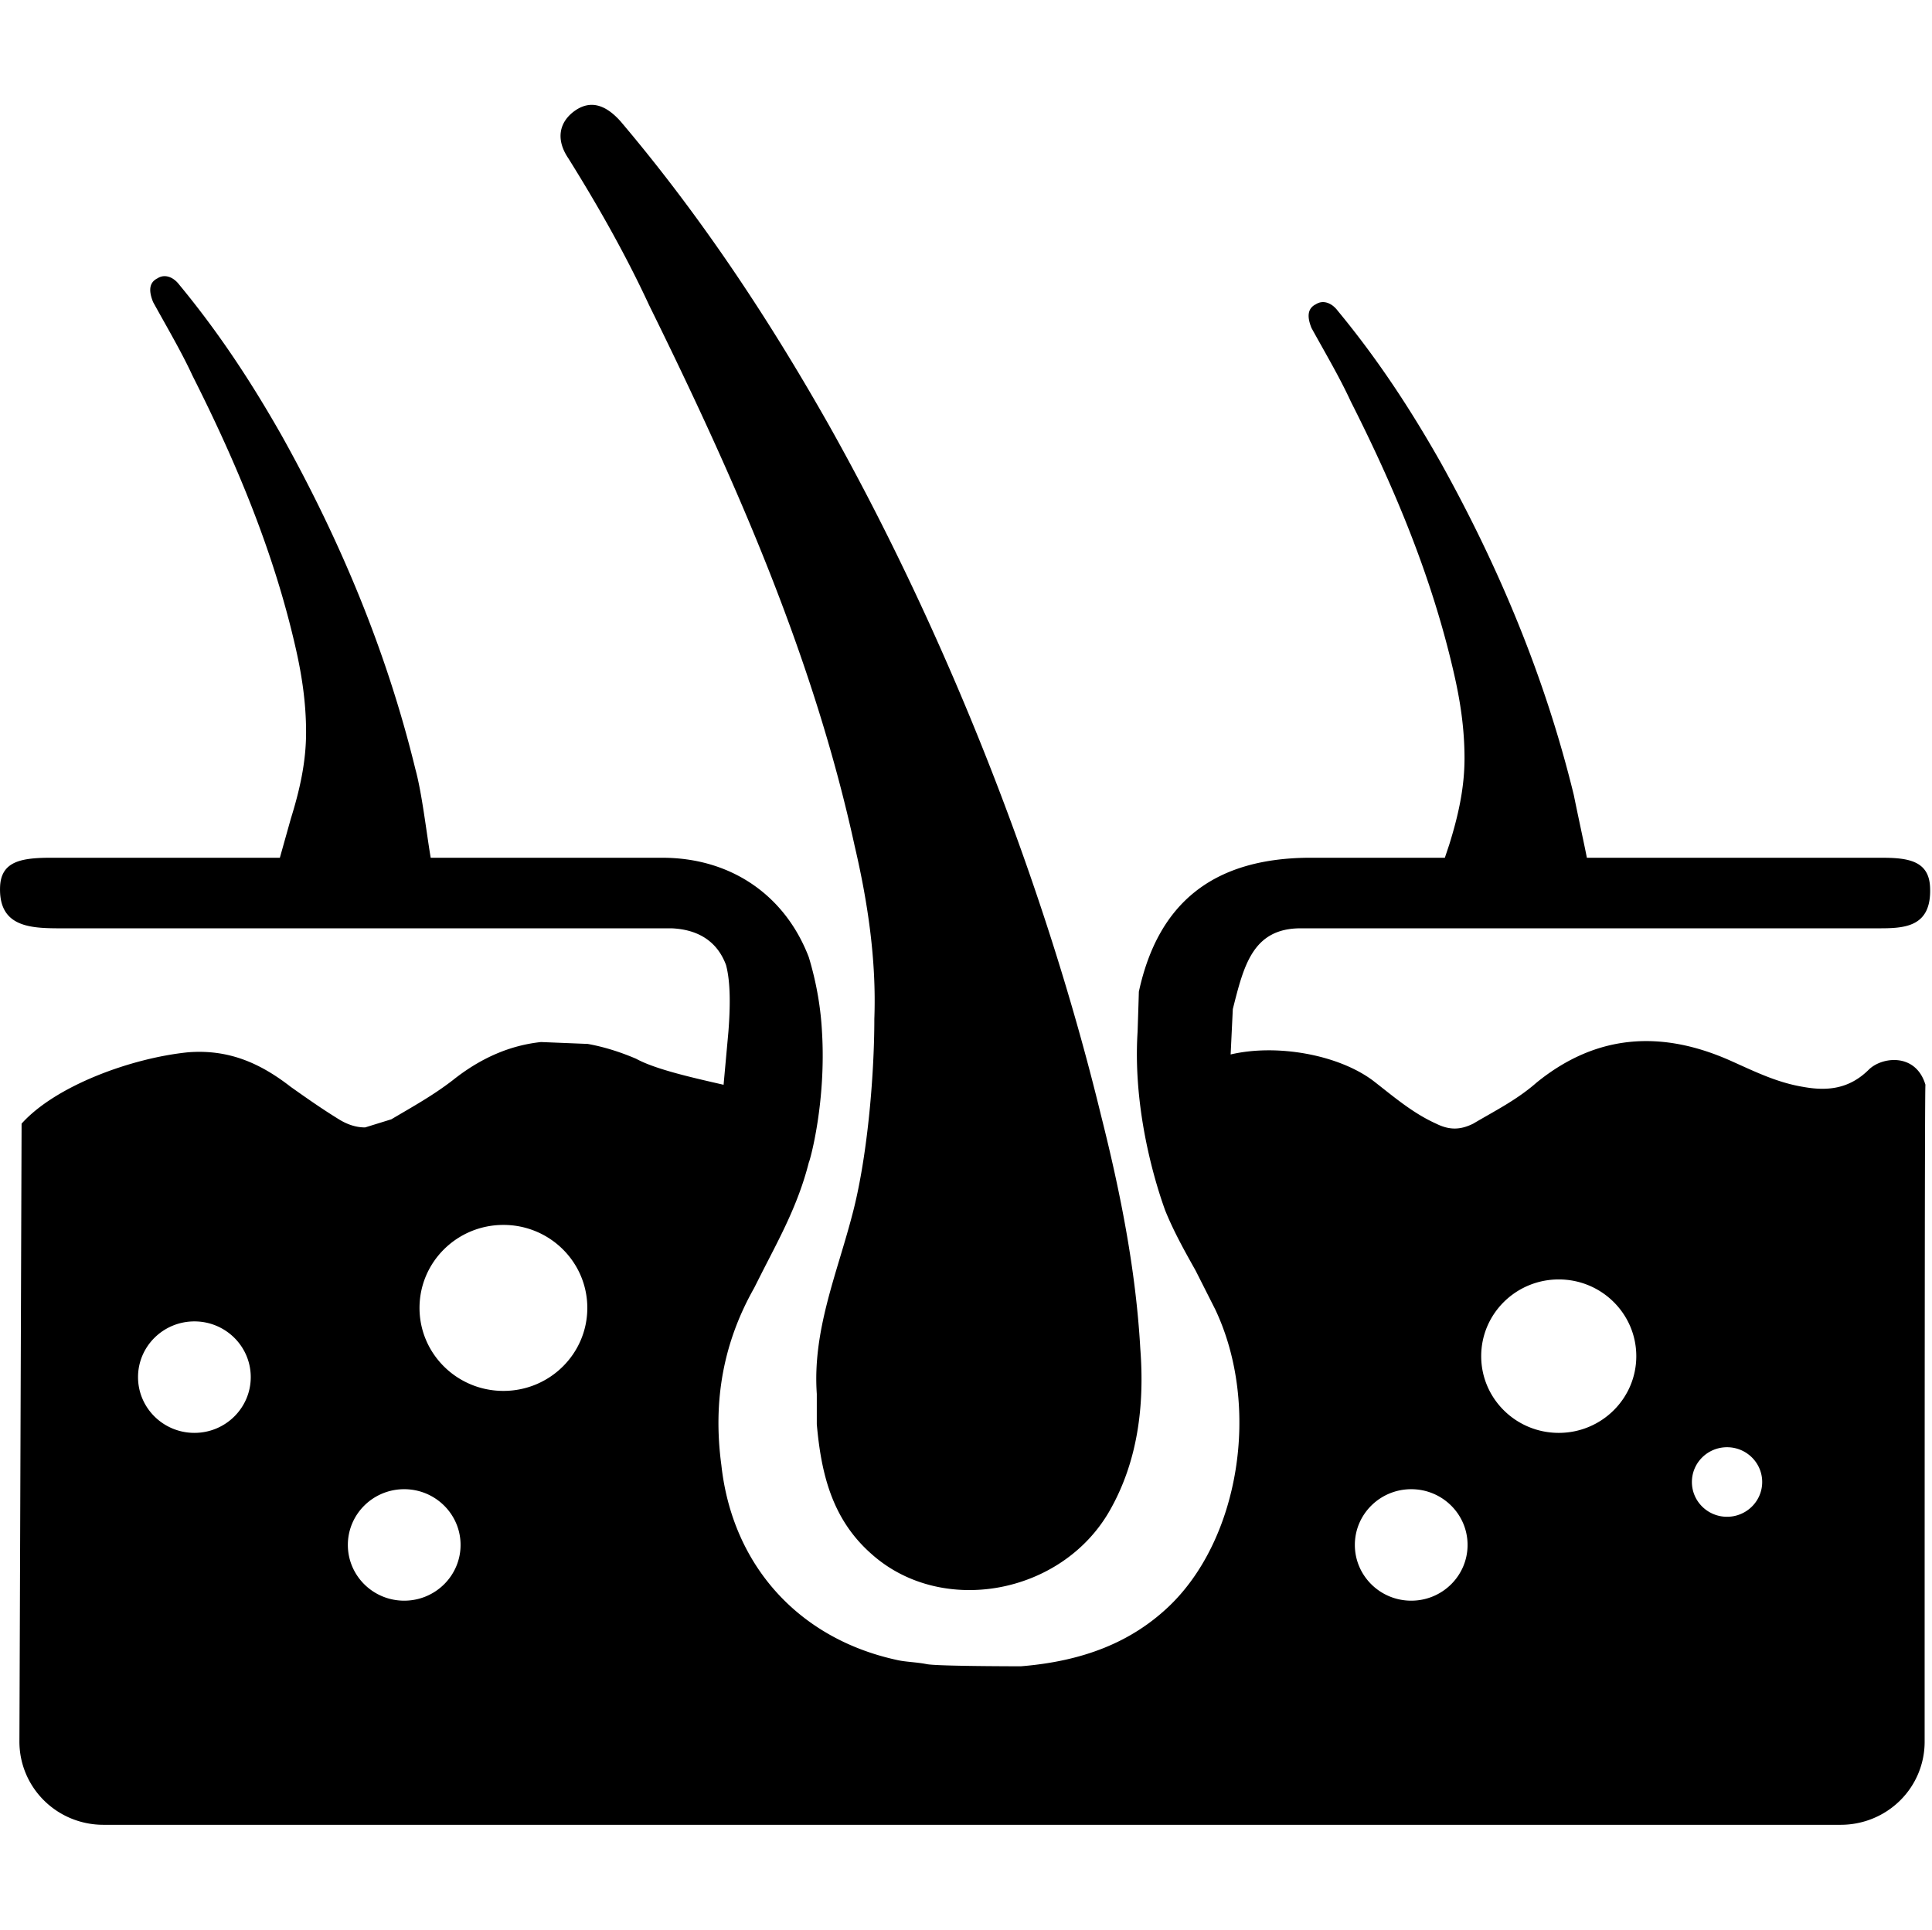<?xml version="1.0" standalone="no"?><!DOCTYPE svg PUBLIC "-//W3C//DTD SVG 1.1//EN" "http://www.w3.org/Graphics/SVG/1.1/DTD/svg11.dtd"><svg t="1624418056567" class="icon" viewBox="0 0 1025 1024" version="1.1" xmlns="http://www.w3.org/2000/svg" p-id="2354" xmlns:xlink="http://www.w3.org/1999/xlink" width="200.195" height="200"><defs><style type="text/css"></style></defs><path d="M654.056 535.478l-0.576 11.99-0.576 12.095c24.341-5.717 56.81 0 75.37 13.76 10.433 8.043 20.886 17.216 33.643 22.955 6.934 3.456 12.736 3.456 19.691 0 11.605-6.87 23.19-12.63 33.621-21.803 32.491-26.389 67.286-27.541 103.211-11.456 12.779 5.718 24.341 11.456 38.272 13.76 12.757 2.304 24.363 1.152 34.773-9.173 6.976-6.89 24.96-9.003 30.038 8.043-0.427-0.043-0.427 246.101-0.427 348.65a43.778 43.778 0 0 1-13.035 31.168c-8.34 8.256-19.669 12.886-31.488 12.886H54.824c-11.819 0-23.168-4.651-31.51-12.95-8.362-8.298-13.034-19.541-13.013-31.232 0.363-98.602 1.152-327.893 1.152-327.893 18.07-20.139 58.24-34.816 88.32-37.867 22.038-1.728 38.806 6.166 54.507 18.368 8.107 5.739 16.235 11.478 25.515 17.195 4.63 2.88 9.28 4.31 13.91 4.31l13.908-4.31c11.606-6.87 22.038-12.608 32.47-20.65 15.082-12.054 30.72-18.625 46.976-20.353l24.768 1.003c8.426 1.515 16.96 4.16 25.664 7.872 10.453 5.76 31.296 10.325 46.4 13.803l2.56-28.182c1.002-13.056 1.194-26.197-1.259-35.349-4.459-12.053-14.165-18.88-28.992-19.499H30.333C14.931 492.534-0.749 491.254 0.04 470.582c0.512-13.141 10.645-15.253 25.515-15.403h122.922l5.803-20.672c4.63-14.89 8.107-29.824 8.107-45.888 0-16.042-2.326-30.976-5.782-45.888C145 292.257 125.267 245.217 102.1 199.307c-5.803-12.608-13.93-26.368-20.864-38.997-2.326-5.717-2.326-10.325 2.304-12.608 3.477-2.304 8.128-1.152 11.605 3.435 20.864 25.237 38.25 51.648 54.485 80.32 31.318 56.213 55.66 114.73 70.742 176.682 3.477 12.608 5.802 33.259 8.128 47.04H351.4c35.947 0 64.939 19.478 77.696 52.758 4.288 14.165 6.379 27.648 6.997 39.53 2.262 36.843-6.144 67.776-6.997 69.462-5.803 22.954-16.235 41.301-25.515 59.669l-3.477 6.89c-16.213 28.673-22.037 59.627-17.387 94.06 5.803 52.778 40.576 91.775 92.758 103.253 4.65 1.152 10.453 1.152 16.256 2.304 5.781 1.13 49.856 1.13 49.856 1.13 33.408-2.688 58.346-12.97 77.674-30.954 38.272-35.563 49.878-106.71 25.515-158.336a18546.67 18546.67 0 0 0-10.432-20.651c-5.781-10.325-11.605-20.65-16.235-32.128-1.024-3.05-17.62-46.89-14.57-94.699 0 0 0.661-20.01 0.661-21.184 10.283-47.509 39.744-70.464 89.28-71.104h73.067l2.304-6.89c4.65-14.912 8.128-29.824 8.128-45.91 0-16.042-2.326-30.954-5.803-45.888-11.605-50.474-31.296-97.514-54.507-143.381-5.802-12.65-13.909-26.41-20.864-39.04-2.325-5.717-2.325-10.325 2.304-12.608 3.5-2.283 8.128-1.152 11.606 3.456 20.864 25.237 38.272 51.627 54.506 80.299 31.296 56.213 55.638 114.73 70.742 176.682 0.874 4.288 1.728 8.427 2.602 12.523l1.728 8.192c0.875 4.096 1.75 8.235 2.603 12.565h156.565c13.91 0 24.811 1.664 25.494 15.403 1.152 22.485-14.976 22.037-28.907 22.037H690.067c-25.494 0-30.208 19.904-36.01 42.859z m-309.632-373.44c45.227 91.776 86.955 185.835 108.992 286.827 6.976 29.802 11.605 60.8 10.453 91.754 0 30.998-3.86 75.158-11.968 105.003-8.128 30.976-20.864 60.8-18.56 94.059v16.085c2.326 26.368 8.128 50.475 28.992 68.843 37.1 33.258 100.886 21.781 126.4-22.955 15.062-26.41 18.54-56.213 16.235-86.059-2.325-41.301-10.453-82.581-20.885-123.904-30.144-123.904-81.963-255.274-144.576-366.57-32.47-57.366-68.416-111.275-110.166-160.598-8.128-9.194-16.213-11.477-24.34-5.76-8.129 5.76-10.454 14.934-3.478 25.238 15.061 24.106 30.144 50.496 42.901 78.037z m482.56 598.336c22.72 0 41.13-18.24 41.13-40.704 0-22.485-18.41-40.725-41.13-40.725-22.741 0-41.152 18.24-41.152 40.725 0 22.464 18.41 40.704 41.152 40.704z m89.28 44.523c10.283 0 18.645-8.256 18.645-18.454 0-10.197-8.362-18.453-18.645-18.453-10.304 0-18.645 8.256-18.645 18.453 0 10.198 8.341 18.454 18.645 18.454z m-167.552 44.522c16.512 0 29.888-13.248 29.888-29.589 0-16.32-13.376-29.568-29.888-29.568s-29.91 13.248-29.91 29.568c0 16.341 13.398 29.59 29.91 29.59zM267.091 738.102c24.576 0 44.501-19.712 44.501-44.032 0-24.341-19.925-44.053-44.501-44.053-24.598 0-44.523 19.712-44.523 44.053 0 24.32 19.925 44.032 44.523 44.032z m-52.65 111.317c16.511 0 29.908-13.248 29.908-29.589 0-16.32-13.397-29.568-29.909-29.568s-29.888 13.248-29.888 29.568c0 16.341 13.376 29.59 29.888 29.59z m-111.297-89.045c16.512 0 29.888-13.248 29.888-29.59 0-16.32-13.376-29.567-29.888-29.567s-29.91 13.248-29.91 29.568c0 16.341 13.398 29.589 29.91 29.589z" p-id="2355"></path></svg>